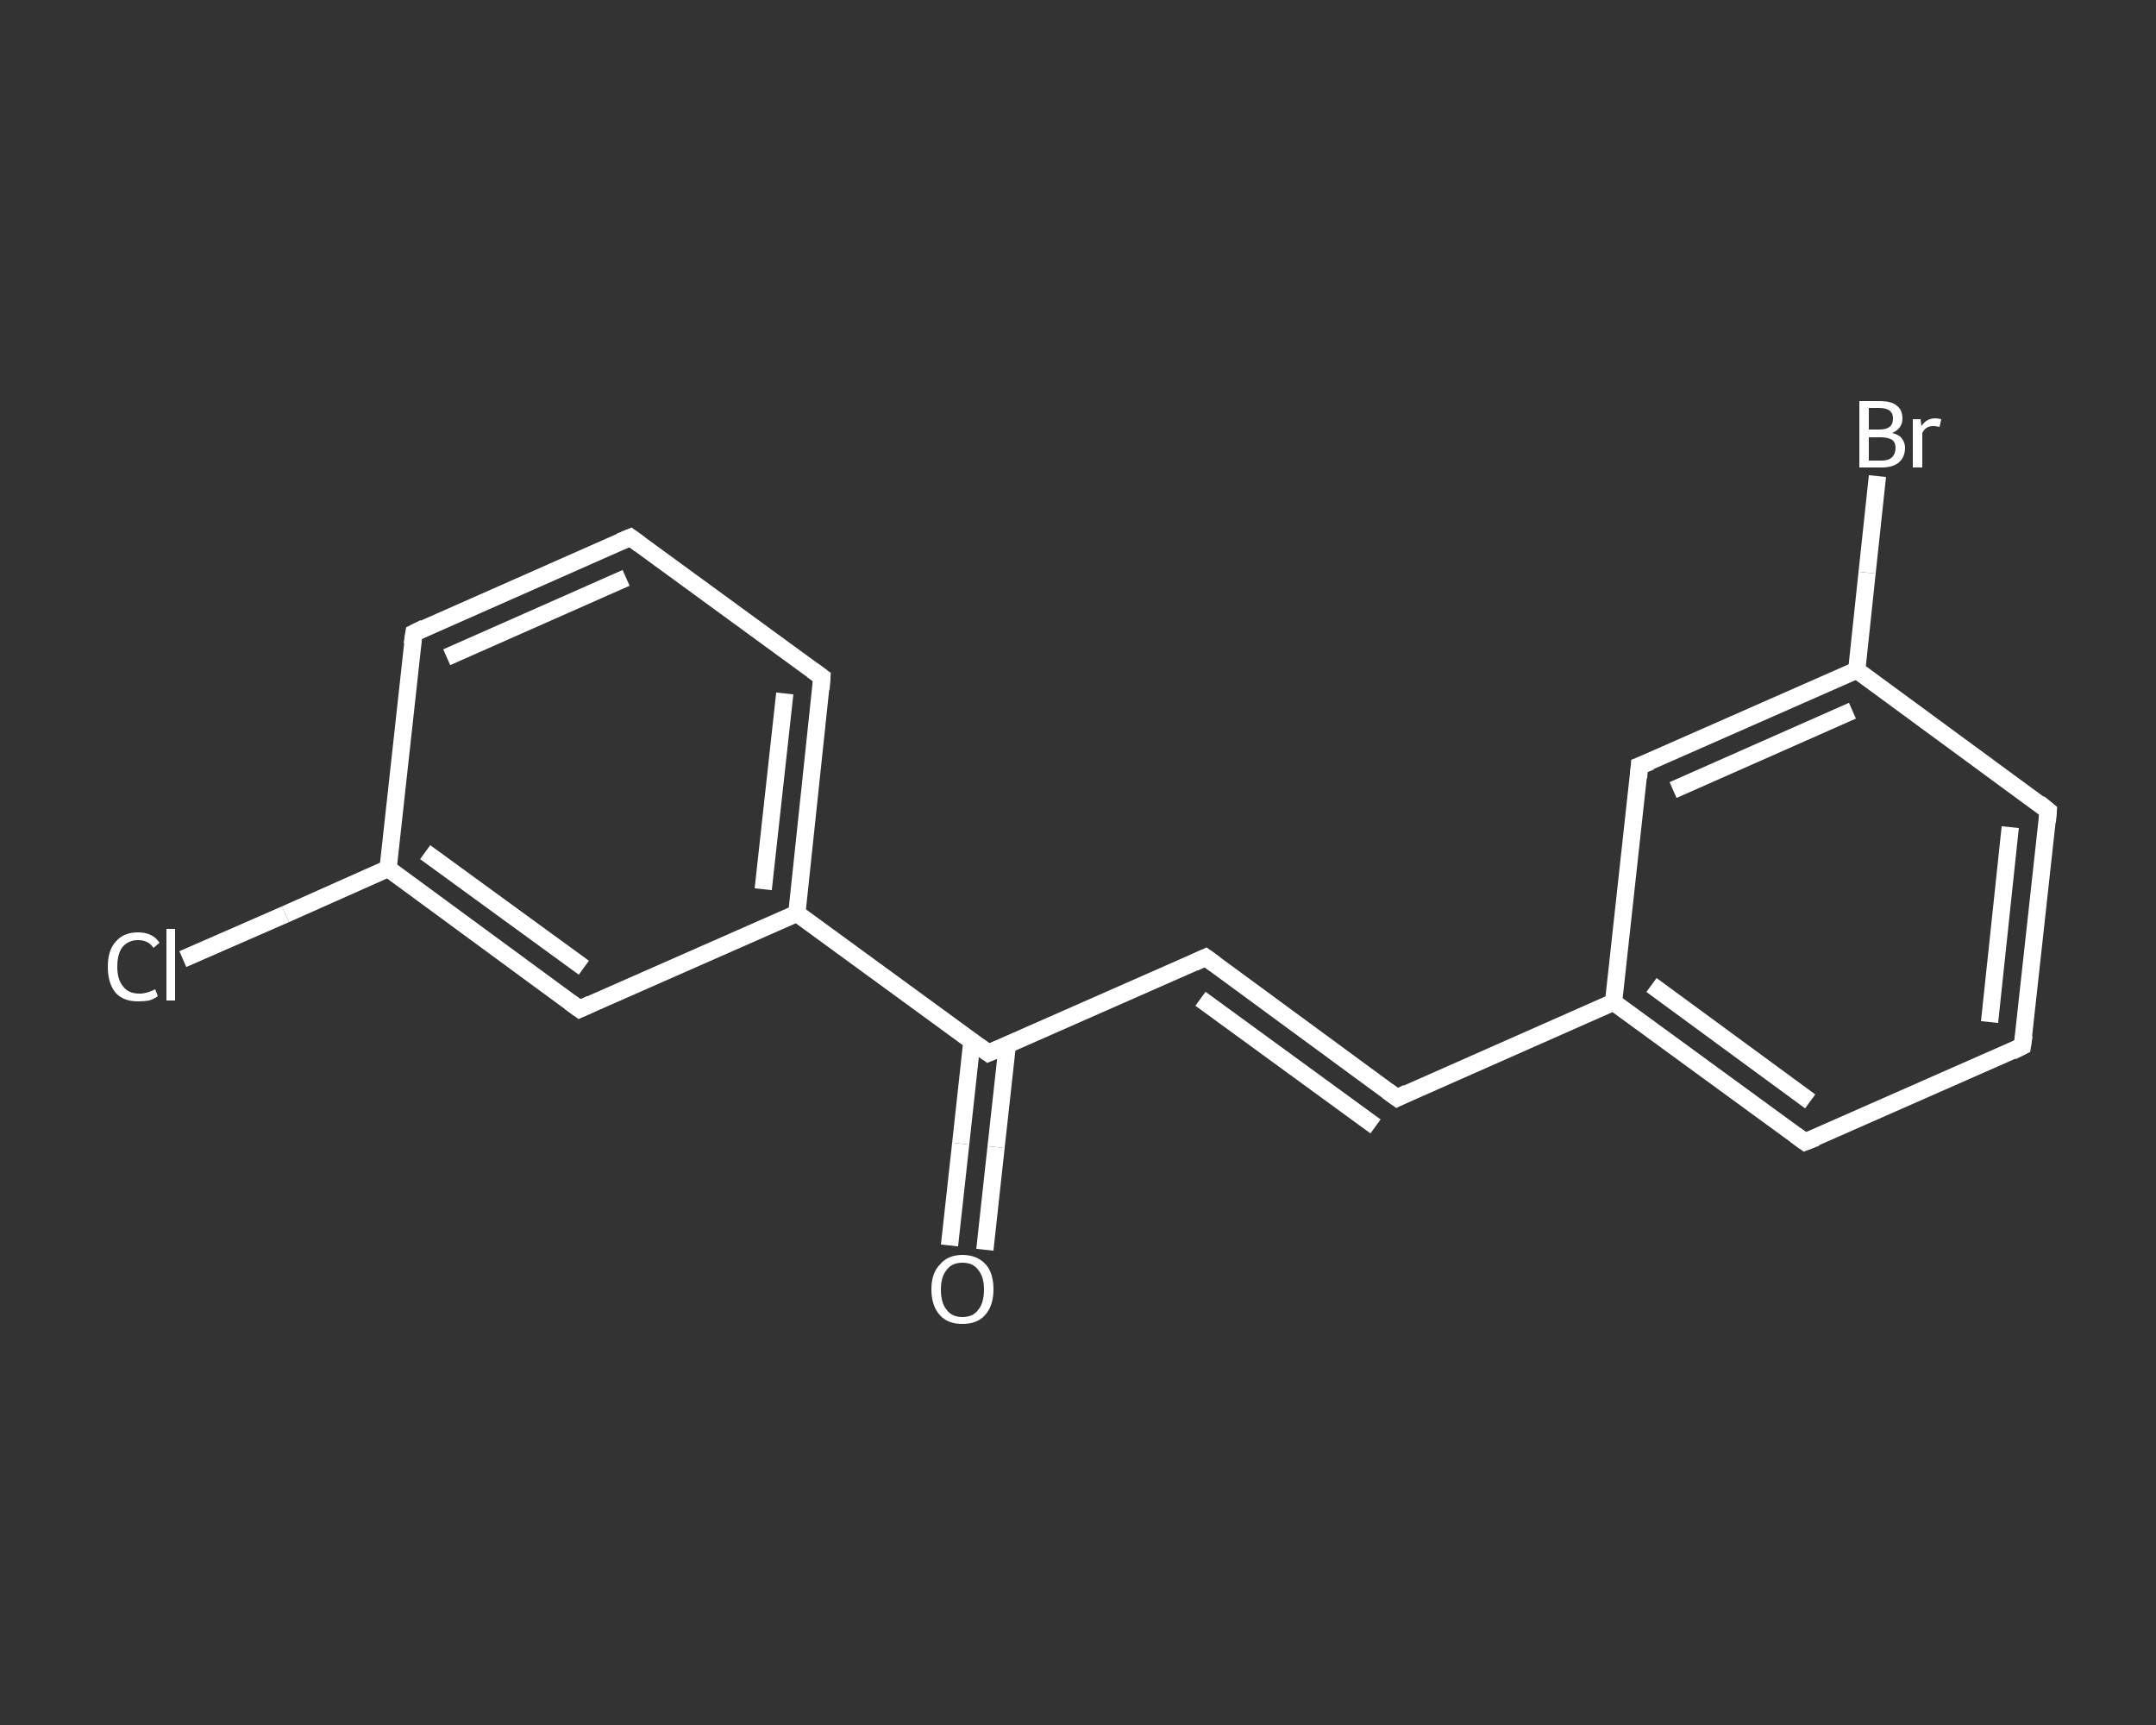 <?xml version='1.0' encoding='iso-8859-1'?>
<svg version='1.1' baseProfile='full'
              xmlns='http://www.w3.org/2000/svg'
                      xmlns:rdkit='http://www.rdkit.org/xml'
                      xmlns:xlink='http://www.w3.org/1999/xlink'
                  xml:space='preserve'
width='250px' height='200px' viewBox='0 0 250 200'>
<rect x="0" y="0" width="250" height="200" fill="#333333" stroke="none"/>
<!-- END OF HEADER -->
<rect style='opacity:1.0;fill:transparent;stroke:none' width='250.0' height='200.0' x='0.0' y='0.0'> </rect>
<path class='bond-0 atom-0 atom-1' d='M 110.1,144.4 L 111.4,132.6' style='fill:none;fill-rule:evenodd;stroke:#FFFFFF;stroke-width:2.0px;stroke-linecap:butt;stroke-linejoin:miter;stroke-opacity:1' />
<path class='bond-0 atom-0 atom-1' d='M 111.4,132.6 L 112.7,120.7' style='fill:none;fill-rule:evenodd;stroke:#FFFFFF;stroke-width:2.0px;stroke-linecap:butt;stroke-linejoin:miter;stroke-opacity:1' />
<path class='bond-0 atom-0 atom-1' d='M 114.2,144.9 L 115.5,133.0' style='fill:none;fill-rule:evenodd;stroke:#FFFFFF;stroke-width:2.0px;stroke-linecap:butt;stroke-linejoin:miter;stroke-opacity:1' />
<path class='bond-0 atom-0 atom-1' d='M 115.5,133.0 L 116.8,121.2' style='fill:none;fill-rule:evenodd;stroke:#FFFFFF;stroke-width:2.0px;stroke-linecap:butt;stroke-linejoin:miter;stroke-opacity:1' />
<path class='bond-1 atom-1 atom-2' d='M 114.6,122.1 L 139.8,111.0' style='fill:none;fill-rule:evenodd;stroke:#FFFFFF;stroke-width:2.0px;stroke-linecap:butt;stroke-linejoin:miter;stroke-opacity:1' />
<path class='bond-2 atom-2 atom-3' d='M 139.8,111.0 L 162.0,127.3' style='fill:none;fill-rule:evenodd;stroke:#FFFFFF;stroke-width:2.0px;stroke-linecap:butt;stroke-linejoin:miter;stroke-opacity:1' />
<path class='bond-2 atom-2 atom-3' d='M 139.2,115.8 L 159.5,130.6' style='fill:none;fill-rule:evenodd;stroke:#FFFFFF;stroke-width:2.0px;stroke-linecap:butt;stroke-linejoin:miter;stroke-opacity:1' />
<path class='bond-3 atom-3 atom-4' d='M 162.0,127.3 L 187.1,116.2' style='fill:none;fill-rule:evenodd;stroke:#FFFFFF;stroke-width:2.0px;stroke-linecap:butt;stroke-linejoin:miter;stroke-opacity:1' />
<path class='bond-4 atom-4 atom-5' d='M 187.1,116.2 L 209.3,132.4' style='fill:none;fill-rule:evenodd;stroke:#FFFFFF;stroke-width:2.0px;stroke-linecap:butt;stroke-linejoin:miter;stroke-opacity:1' />
<path class='bond-4 atom-4 atom-5' d='M 191.5,114.2 L 209.9,127.7' style='fill:none;fill-rule:evenodd;stroke:#FFFFFF;stroke-width:2.0px;stroke-linecap:butt;stroke-linejoin:miter;stroke-opacity:1' />
<path class='bond-5 atom-5 atom-6' d='M 209.3,132.4 L 234.5,121.3' style='fill:none;fill-rule:evenodd;stroke:#FFFFFF;stroke-width:2.0px;stroke-linecap:butt;stroke-linejoin:miter;stroke-opacity:1' />
<path class='bond-6 atom-6 atom-7' d='M 234.5,121.3 L 237.5,94.0' style='fill:none;fill-rule:evenodd;stroke:#FFFFFF;stroke-width:2.0px;stroke-linecap:butt;stroke-linejoin:miter;stroke-opacity:1' />
<path class='bond-6 atom-6 atom-7' d='M 230.7,118.5 L 233.1,95.9' style='fill:none;fill-rule:evenodd;stroke:#FFFFFF;stroke-width:2.0px;stroke-linecap:butt;stroke-linejoin:miter;stroke-opacity:1' />
<path class='bond-7 atom-7 atom-8' d='M 237.5,94.0 L 215.3,77.7' style='fill:none;fill-rule:evenodd;stroke:#FFFFFF;stroke-width:2.0px;stroke-linecap:butt;stroke-linejoin:miter;stroke-opacity:1' />
<path class='bond-8 atom-8 atom-9' d='M 215.3,77.7 L 216.5,66.4' style='fill:none;fill-rule:evenodd;stroke:#FFFFFF;stroke-width:2.0px;stroke-linecap:butt;stroke-linejoin:miter;stroke-opacity:1' />
<path class='bond-8 atom-8 atom-9' d='M 216.5,66.4 L 217.7,55.2' style='fill:none;fill-rule:evenodd;stroke:#FFFFFF;stroke-width:2.0px;stroke-linecap:butt;stroke-linejoin:miter;stroke-opacity:1' />
<path class='bond-9 atom-8 atom-10' d='M 215.3,77.7 L 190.1,88.8' style='fill:none;fill-rule:evenodd;stroke:#FFFFFF;stroke-width:2.0px;stroke-linecap:butt;stroke-linejoin:miter;stroke-opacity:1' />
<path class='bond-9 atom-8 atom-10' d='M 214.8,82.4 L 194.0,91.6' style='fill:none;fill-rule:evenodd;stroke:#FFFFFF;stroke-width:2.0px;stroke-linecap:butt;stroke-linejoin:miter;stroke-opacity:1' />
<path class='bond-10 atom-1 atom-11' d='M 114.6,122.1 L 92.4,105.9' style='fill:none;fill-rule:evenodd;stroke:#FFFFFF;stroke-width:2.0px;stroke-linecap:butt;stroke-linejoin:miter;stroke-opacity:1' />
<path class='bond-11 atom-11 atom-12' d='M 92.4,105.9 L 95.3,78.5' style='fill:none;fill-rule:evenodd;stroke:#FFFFFF;stroke-width:2.0px;stroke-linecap:butt;stroke-linejoin:miter;stroke-opacity:1' />
<path class='bond-11 atom-11 atom-12' d='M 88.5,103.1 L 91.0,80.4' style='fill:none;fill-rule:evenodd;stroke:#FFFFFF;stroke-width:2.0px;stroke-linecap:butt;stroke-linejoin:miter;stroke-opacity:1' />
<path class='bond-12 atom-12 atom-13' d='M 95.3,78.5 L 73.1,62.3' style='fill:none;fill-rule:evenodd;stroke:#FFFFFF;stroke-width:2.0px;stroke-linecap:butt;stroke-linejoin:miter;stroke-opacity:1' />
<path class='bond-13 atom-13 atom-14' d='M 73.1,62.3 L 48.0,73.4' style='fill:none;fill-rule:evenodd;stroke:#FFFFFF;stroke-width:2.0px;stroke-linecap:butt;stroke-linejoin:miter;stroke-opacity:1' />
<path class='bond-13 atom-13 atom-14' d='M 72.6,67.0 L 51.8,76.2' style='fill:none;fill-rule:evenodd;stroke:#FFFFFF;stroke-width:2.0px;stroke-linecap:butt;stroke-linejoin:miter;stroke-opacity:1' />
<path class='bond-14 atom-14 atom-15' d='M 48.0,73.4 L 45.0,100.7' style='fill:none;fill-rule:evenodd;stroke:#FFFFFF;stroke-width:2.0px;stroke-linecap:butt;stroke-linejoin:miter;stroke-opacity:1' />
<path class='bond-15 atom-15 atom-16' d='M 45.0,100.7 L 33.1,106.0' style='fill:none;fill-rule:evenodd;stroke:#FFFFFF;stroke-width:2.0px;stroke-linecap:butt;stroke-linejoin:miter;stroke-opacity:1' />
<path class='bond-15 atom-15 atom-16' d='M 33.1,106.0 L 21.2,111.2' style='fill:none;fill-rule:evenodd;stroke:#FFFFFF;stroke-width:2.0px;stroke-linecap:butt;stroke-linejoin:miter;stroke-opacity:1' />
<path class='bond-16 atom-15 atom-17' d='M 45.0,100.7 L 67.2,117.0' style='fill:none;fill-rule:evenodd;stroke:#FFFFFF;stroke-width:2.0px;stroke-linecap:butt;stroke-linejoin:miter;stroke-opacity:1' />
<path class='bond-16 atom-15 atom-17' d='M 49.3,98.8 L 67.7,112.2' style='fill:none;fill-rule:evenodd;stroke:#FFFFFF;stroke-width:2.0px;stroke-linecap:butt;stroke-linejoin:miter;stroke-opacity:1' />
<path class='bond-17 atom-10 atom-4' d='M 190.1,88.8 L 187.1,116.2' style='fill:none;fill-rule:evenodd;stroke:#FFFFFF;stroke-width:2.0px;stroke-linecap:butt;stroke-linejoin:miter;stroke-opacity:1' />
<path class='bond-18 atom-17 atom-11' d='M 67.2,117.0 L 92.4,105.9' style='fill:none;fill-rule:evenodd;stroke:#FFFFFF;stroke-width:2.0px;stroke-linecap:butt;stroke-linejoin:miter;stroke-opacity:1' />
<path d='M 115.8,121.6 L 114.6,122.1 L 113.5,121.3' style='fill:none;stroke:#FFFFFF;stroke-width:2.0px;stroke-linecap:butt;stroke-linejoin:miter;stroke-opacity:1;' />
<path d='M 138.5,111.6 L 139.8,111.0 L 140.9,111.8' style='fill:none;stroke:#FFFFFF;stroke-width:2.0px;stroke-linecap:butt;stroke-linejoin:miter;stroke-opacity:1;' />
<path d='M 160.9,126.5 L 162.0,127.3 L 163.2,126.7' style='fill:none;stroke:#FFFFFF;stroke-width:2.0px;stroke-linecap:butt;stroke-linejoin:miter;stroke-opacity:1;' />
<path d='M 208.2,131.6 L 209.3,132.4 L 210.6,131.9' style='fill:none;stroke:#FFFFFF;stroke-width:2.0px;stroke-linecap:butt;stroke-linejoin:miter;stroke-opacity:1;' />
<path d='M 233.3,121.9 L 234.5,121.3 L 234.7,120.0' style='fill:none;stroke:#FFFFFF;stroke-width:2.0px;stroke-linecap:butt;stroke-linejoin:miter;stroke-opacity:1;' />
<path d='M 237.4,95.3 L 237.5,94.0 L 236.4,93.1' style='fill:none;stroke:#FFFFFF;stroke-width:2.0px;stroke-linecap:butt;stroke-linejoin:miter;stroke-opacity:1;' />
<path d='M 191.4,88.3 L 190.1,88.8 L 190.0,90.2' style='fill:none;stroke:#FFFFFF;stroke-width:2.0px;stroke-linecap:butt;stroke-linejoin:miter;stroke-opacity:1;' />
<path d='M 95.2,79.9 L 95.3,78.5 L 94.2,77.7' style='fill:none;stroke:#FFFFFF;stroke-width:2.0px;stroke-linecap:butt;stroke-linejoin:miter;stroke-opacity:1;' />
<path d='M 74.2,63.1 L 73.1,62.3 L 71.9,62.8' style='fill:none;stroke:#FFFFFF;stroke-width:2.0px;stroke-linecap:butt;stroke-linejoin:miter;stroke-opacity:1;' />
<path d='M 49.2,72.8 L 48.0,73.4 L 47.8,74.7' style='fill:none;stroke:#FFFFFF;stroke-width:2.0px;stroke-linecap:butt;stroke-linejoin:miter;stroke-opacity:1;' />
<path d='M 66.1,116.2 L 67.2,117.0 L 68.5,116.4' style='fill:none;stroke:#FFFFFF;stroke-width:2.0px;stroke-linecap:butt;stroke-linejoin:miter;stroke-opacity:1;' />
<path class='atom-0' d='M 108.0 149.5
Q 108.0 147.6, 109.0 146.6
Q 109.9 145.5, 111.6 145.5
Q 113.3 145.5, 114.3 146.6
Q 115.2 147.6, 115.2 149.5
Q 115.2 151.4, 114.2 152.5
Q 113.3 153.5, 111.6 153.5
Q 109.9 153.5, 109.0 152.5
Q 108.0 151.4, 108.0 149.5
M 111.6 152.7
Q 112.8 152.7, 113.4 151.9
Q 114.1 151.1, 114.1 149.5
Q 114.1 148.0, 113.4 147.2
Q 112.8 146.4, 111.6 146.4
Q 110.4 146.4, 109.8 147.2
Q 109.1 148.0, 109.1 149.5
Q 109.1 151.1, 109.8 151.9
Q 110.4 152.7, 111.6 152.7
' fill='#FFFFFF'/>
<path class='atom-9' d='M 219.4 50.2
Q 220.2 50.4, 220.5 50.8
Q 220.9 51.3, 220.9 51.9
Q 220.9 53.0, 220.2 53.6
Q 219.5 54.2, 218.2 54.2
L 215.6 54.2
L 215.6 46.5
L 217.9 46.5
Q 219.3 46.5, 219.9 47.0
Q 220.6 47.5, 220.6 48.5
Q 220.6 49.7, 219.4 50.2
M 216.7 47.3
L 216.7 49.8
L 217.9 49.8
Q 218.7 49.8, 219.1 49.5
Q 219.5 49.2, 219.5 48.5
Q 219.5 47.3, 217.9 47.3
L 216.7 47.3
M 218.2 53.4
Q 219.0 53.4, 219.4 53.0
Q 219.8 52.6, 219.8 51.9
Q 219.8 51.3, 219.4 51.0
Q 218.9 50.7, 218.1 50.7
L 216.7 50.7
L 216.7 53.4
L 218.2 53.4
' fill='#FFFFFF'/>
<path class='atom-9' d='M 222.7 48.6
L 222.8 49.4
Q 223.4 48.5, 224.4 48.5
Q 224.7 48.5, 225.1 48.6
L 224.9 49.5
Q 224.5 49.4, 224.2 49.4
Q 223.7 49.4, 223.4 49.6
Q 223.1 49.8, 222.9 50.2
L 222.9 54.2
L 221.8 54.2
L 221.8 48.6
L 222.7 48.6
' fill='#FFFFFF'/>
<path class='atom-16' d='M 12.5 112.1
Q 12.5 110.2, 13.4 109.2
Q 14.3 108.1, 16.0 108.1
Q 17.7 108.1, 18.5 109.3
L 17.8 109.9
Q 17.2 109.0, 16.0 109.0
Q 14.9 109.0, 14.2 109.8
Q 13.6 110.6, 13.6 112.1
Q 13.6 113.6, 14.3 114.4
Q 14.9 115.2, 16.2 115.2
Q 17.0 115.2, 18.0 114.7
L 18.3 115.5
Q 17.9 115.8, 17.3 116.0
Q 16.7 116.1, 16.0 116.1
Q 14.3 116.1, 13.4 115.1
Q 12.5 114.0, 12.5 112.1
' fill='#FFFFFF'/>
<path class='atom-16' d='M 19.3 107.7
L 20.3 107.7
L 20.3 116.0
L 19.3 116.0
L 19.3 107.7
' fill='#FFFFFF'/>
</svg>
